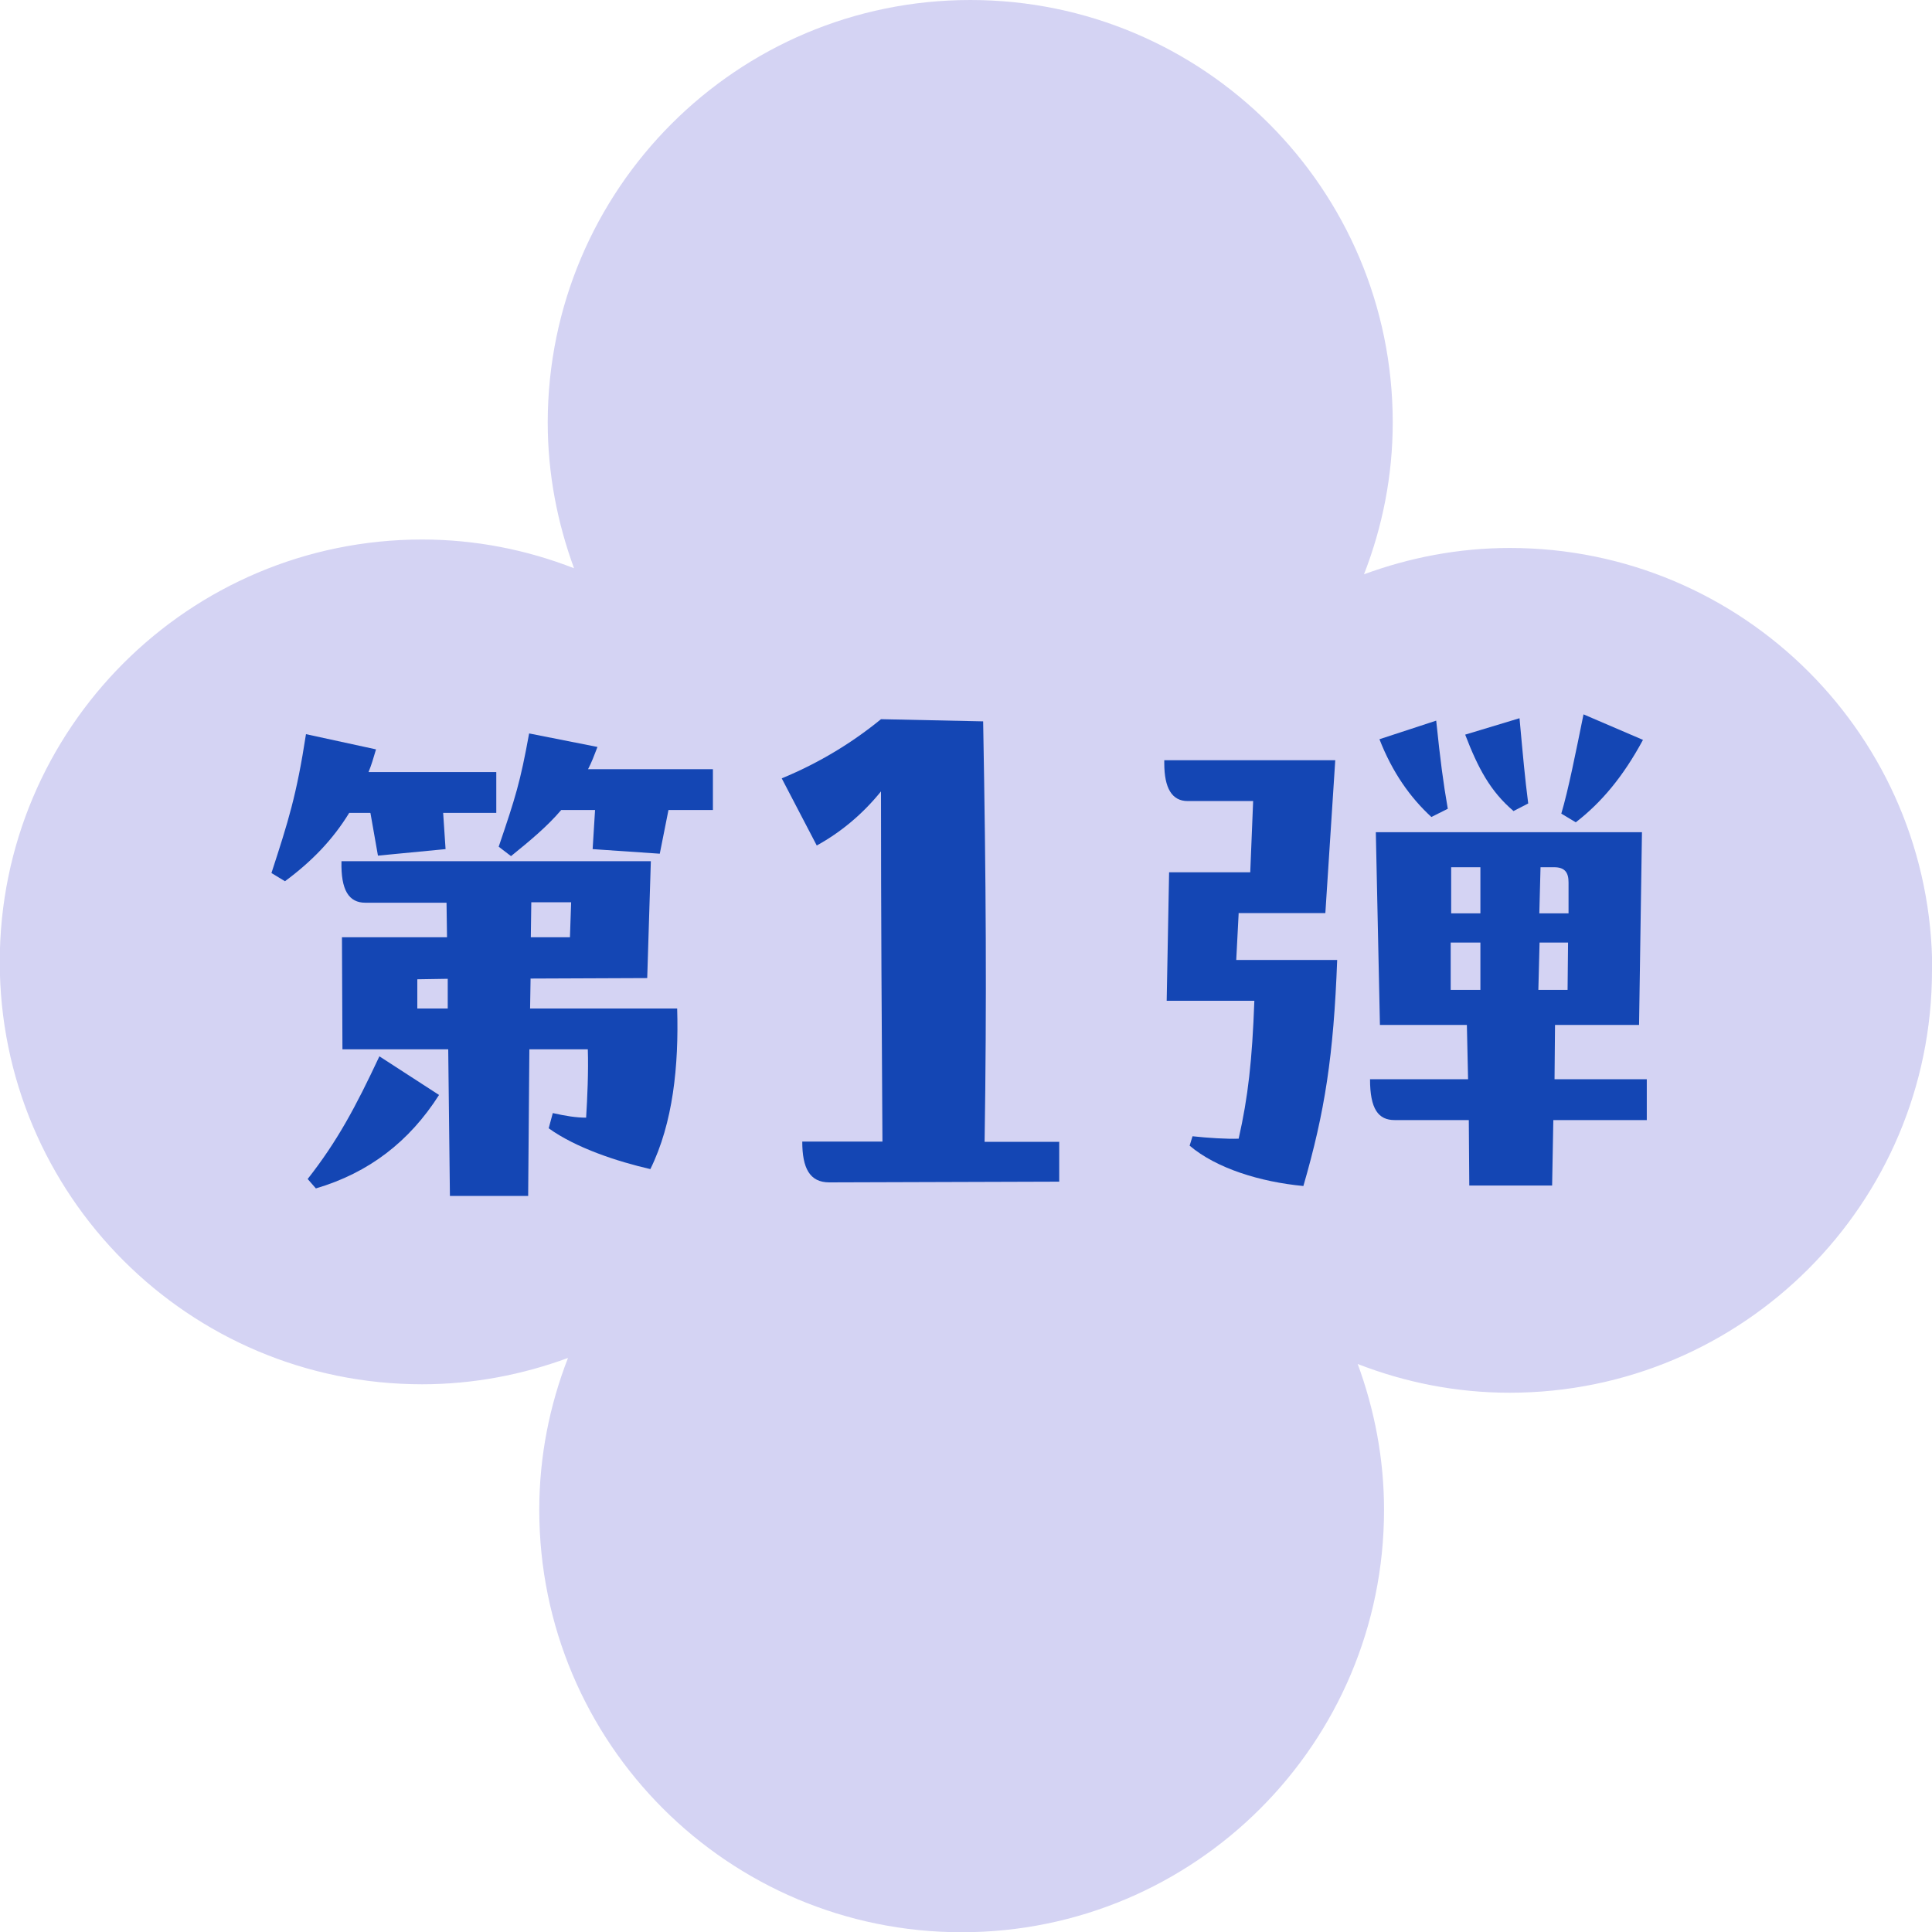 <?xml version="1.0" encoding="UTF-8"?><svg id="b" xmlns="http://www.w3.org/2000/svg" viewBox="0 0 80 80"><defs><style>.d{fill:#1446b4;}.e{fill:#d4d3f3;}</style></defs><g id="c"><path class="e" d="M80,40.18c0,9.66-7.83,17.49-17.49,17.49-2.22,0-4.34-.43-6.29-1.19.69,1.88,1.09,3.91,1.09,6.04,0,9.66-7.83,17.49-17.49,17.49-9.66,0-17.49-7.83-17.49-17.49,0-2.22.43-4.34,1.19-6.29-1.88.69-3.91,1.09-6.04,1.09-9.66,0-17.49-7.83-17.49-17.49,0-9.66,7.83-17.49,17.49-17.49,2.22,0,4.34.43,6.29,1.19-.69-1.88-1.09-3.91-1.09-6.04C22.69,7.83,30.52,0,40.18,0s17.49,7.83,17.49,17.49c0,2.22-.43,4.34-1.19,6.29,1.88-.69,3.91-1.09,6.04-1.09,9.66,0,17.49,7.83,17.49,17.49Z"/><path class="d" d="M15.33,33.66h-.87c-.68,1.11-1.55,2.01-2.66,2.83l-.56-.34c.7-2.15,1.04-3.22,1.43-5.75l2.9.63c-.1.34-.19.65-.31.94h5.29v1.69h-2.2l.1,1.5-2.8.27-.31-1.76ZM12.74,48.82c1.23-1.57,1.98-2.97,2.97-5.08l2.47,1.6c-1.23,1.93-2.9,3.22-5.1,3.87l-.34-.39ZM21.97,40.53l-.02,1.23h6.09c.07,2.37-.17,4.74-1.11,6.65-1.35-.31-3.07-.87-4.21-1.69l.17-.63c.53.12.97.19,1.38.19.05-.8.1-1.91.07-2.83h-2.42l-.05,6.07h-3.24l-.07-6.07h-4.38l-.02-4.64h4.35l-.02-1.43h-3.36c-.68,0-1.02-.51-.99-1.72h12.81l-.15,4.84-4.84.02ZM17.28,40.55v1.21h1.26v-1.23l-1.26.02ZM29.52,31.85v1.69h-1.84l-.36,1.81-2.78-.19.1-1.62h-1.4c-.6.7-1.28,1.26-2.08,1.91l-.51-.39c.7-2.06.89-2.66,1.26-4.69l2.83.56c-.15.39-.24.63-.39.92h5.17ZM23.64,37.36h-1.64l-.02,1.45h1.62l.05-1.45Z"/><path class="d" d="M43.86,47.27v1.66l-9.52.03c-.82,0-1.12-.6-1.12-1.69h3.32c-.03-4.68-.06-9.4-.06-14.5-.76.94-1.66,1.69-2.66,2.24l-1.45-2.78c1.6-.66,2.96-1.51,4.11-2.45l4.23.09c.12,6.65.15,11.54.06,17.41h3.08Z"/><path class="d" d="M51.29,37.82l-.1,1.93h4.18c-.15,3.97-.51,6.29-1.4,9.36-1.79-.17-3.6-.73-4.71-1.67l.12-.39c.63.07,1.45.12,1.91.1.39-1.72.56-3.24.65-5.71h-3.63l.1-5.32h3.36l.12-2.95h-2.71c-.65,0-.97-.53-.97-1.57v-.12h7.08l-.41,6.33h-3.6ZM64.37,44.69h3.82v1.69h-3.87l-.05,2.71h-3.43l-.02-2.71h-3.07c-.68,0-1.02-.46-1.02-1.69h4.06l-.05-2.25h-3.6l-.17-7.98h11.02l-.12,7.98h-3.48l-.02,2.25ZM59.27,33.83c-.89-.82-1.62-1.86-2.15-3.22l2.35-.77c.17,1.64.29,2.56.48,3.65l-.68.34ZM61.3,39.03h-1.23v1.96h1.23v-1.96ZM61.3,37.82v-1.91h-1.21v1.91h1.21ZM62.68,33.59c-.97-.82-1.48-1.79-2.01-3.17l2.25-.68c.15,1.64.22,2.44.36,3.53l-.6.31ZM63.75,39.03l-.05,1.96h1.21l.02-1.96h-1.18ZM64.95,37.82v-1.28c0-.41-.15-.63-.6-.63h-.56l-.05,1.91h1.21ZM68.03,30.64c-.82,1.52-1.72,2.59-2.78,3.41l-.6-.36c.29-.97.6-2.54.92-4.11l2.47,1.06Z"/></g></svg>